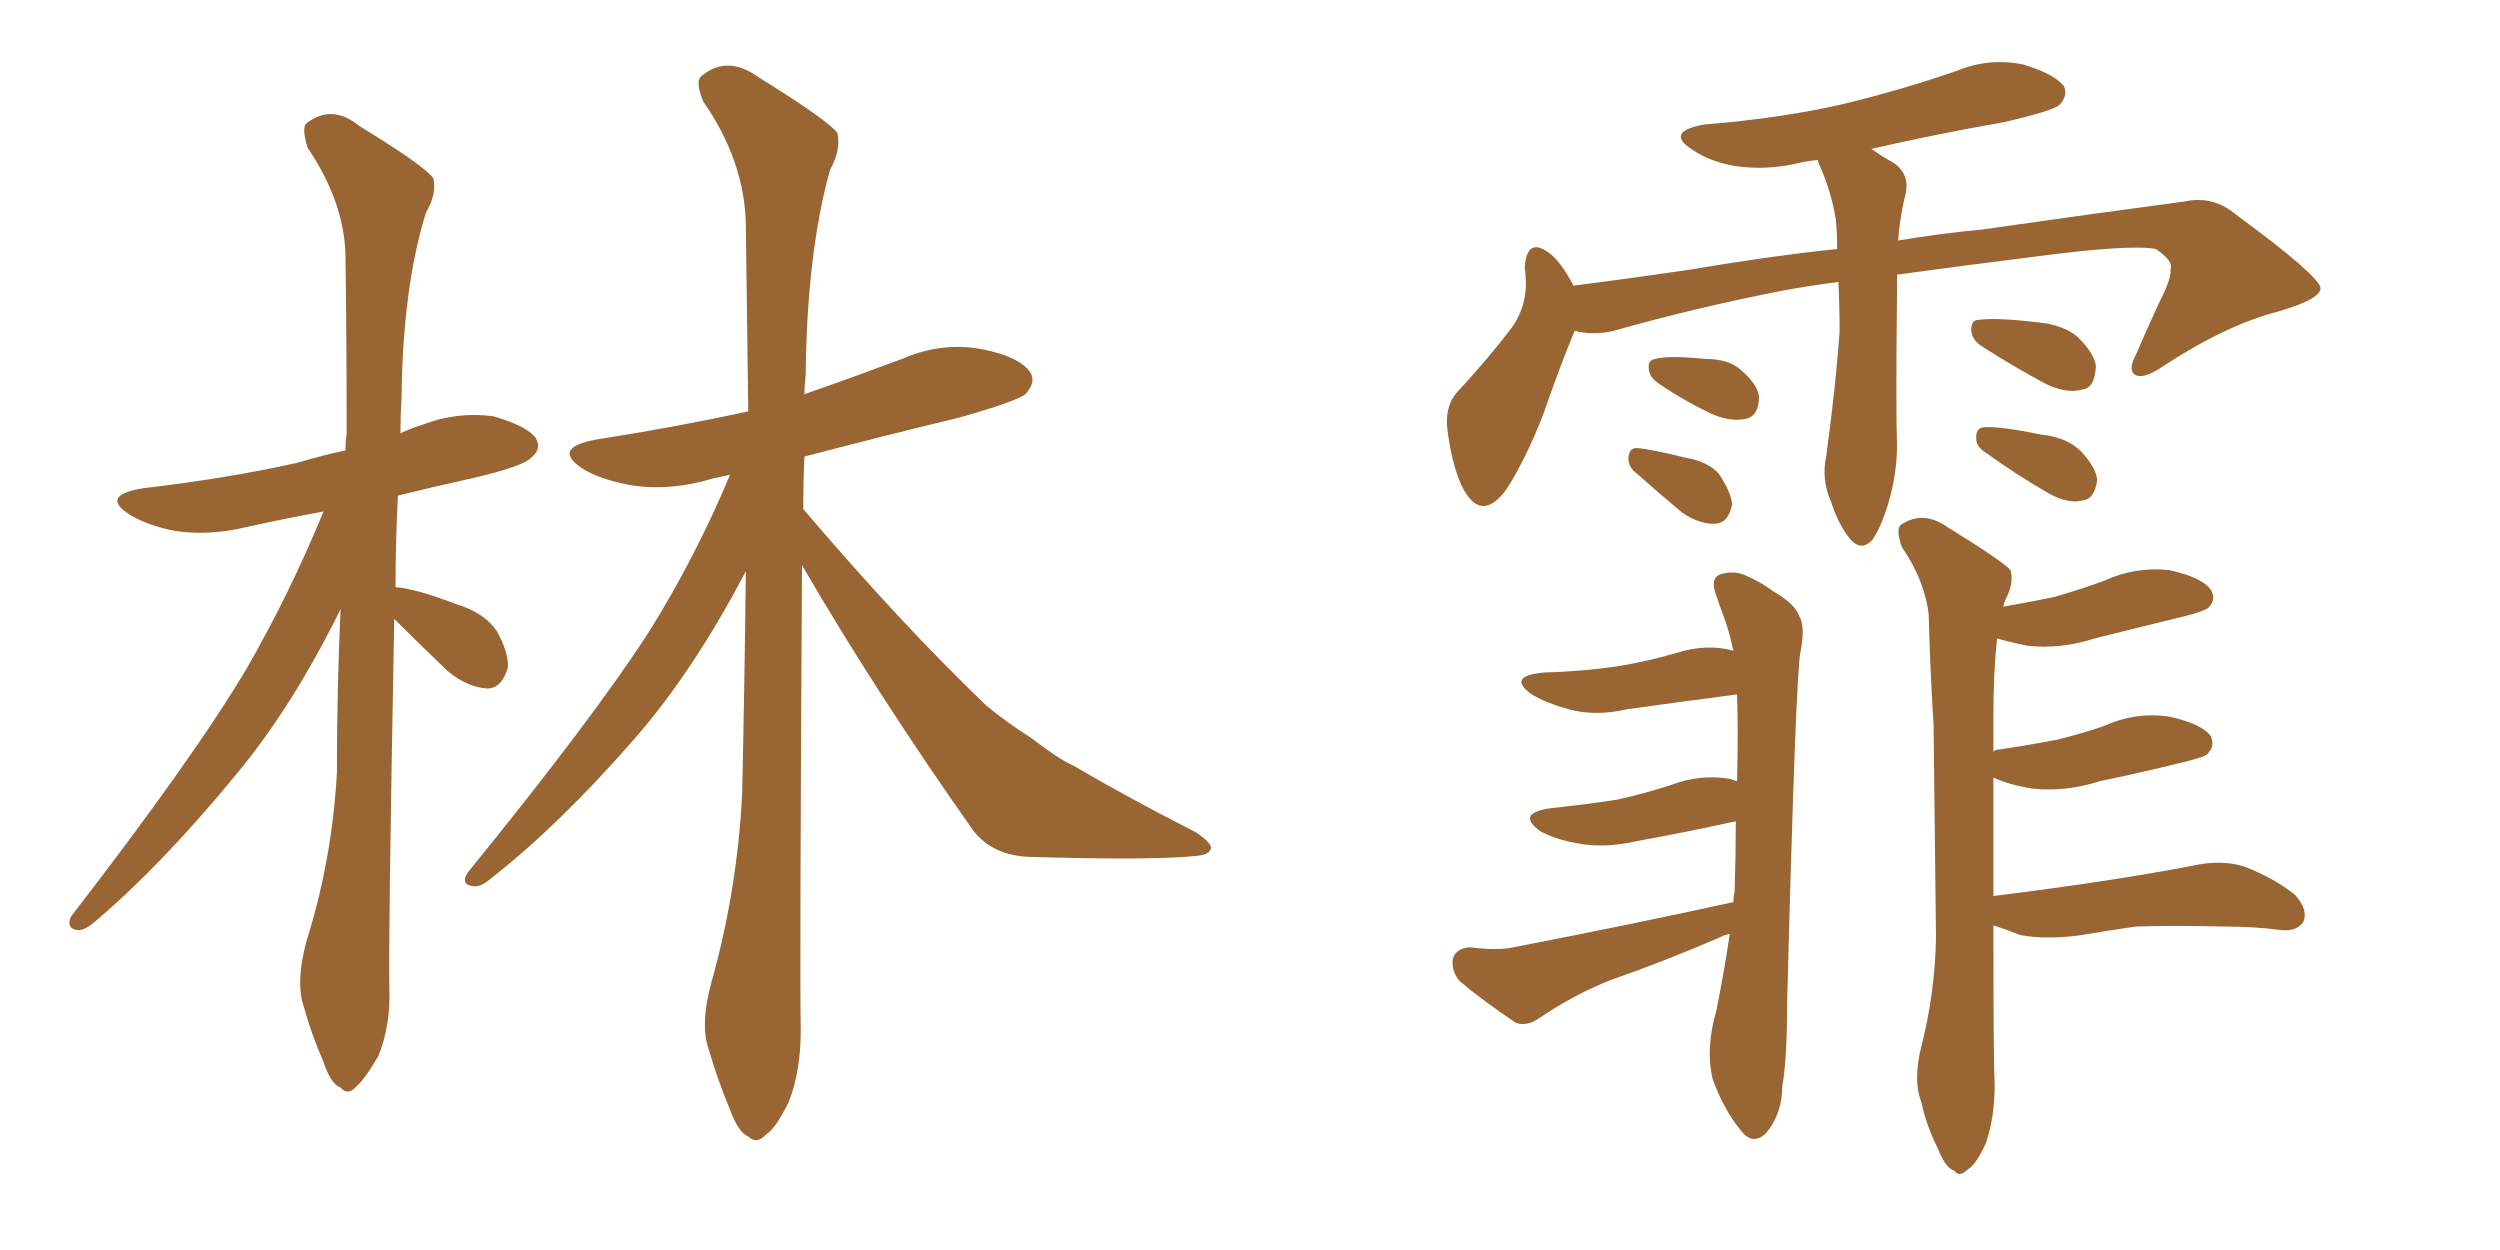 <svg xmlns="http://www.w3.org/2000/svg" xmlns:xlink="http://www.w3.org/1999/xlink" width="300" height="150"><path fill="#996633" padding="10" d="M47.31 74.27L47.31 74.27Q46.58 113.23 46.73 118.65L46.73 118.65Q46.88 123.05 45.41 126.71L45.41 126.71Q43.80 129.49 42.77 130.37L42.77 130.37Q41.75 131.54 40.87 130.52L40.87 130.52Q39.70 130.08 38.82 127.44L38.82 127.44Q37.35 124.07 36.47 120.85L36.47 120.85Q35.45 117.92 36.77 112.94L36.77 112.94Q39.84 103.27 40.43 92.72L40.43 92.72Q40.43 82.47 40.87 73.10L40.87 73.10Q35.01 84.96 28.27 93.02L28.27 93.02Q19.48 103.71 11.57 110.45L11.57 110.45Q10.25 111.62 9.38 111.62L9.38 111.62Q7.91 111.47 8.50 110.01L8.50 110.01Q23.44 90.67 29.74 79.98L29.74 79.98Q34.86 71.04 38.82 61.38L38.82 61.38Q33.98 62.26 29.44 63.28L29.44 63.28Q25.05 64.31 21.09 63.72L21.09 63.72Q17.87 63.13 15.67 61.82L15.67 61.82Q11.87 59.47 17.14 58.59L17.14 58.59Q27.25 57.42 35.74 55.52L35.74 55.52Q38.67 54.64 41.46 54.05L41.46 54.05Q41.46 52.88 41.60 52.00L41.60 52.00Q41.60 40.87 41.46 31.05L41.46 31.05Q41.46 24.46 36.91 17.72L36.91 17.72Q36.18 15.38 36.77 14.79L36.77 14.79Q39.84 12.45 43.07 15.09L43.07 15.09Q50.98 19.92 52.00 21.39L52.00 21.39Q52.44 23.29 51.12 25.49L51.12 25.49Q48.34 34.42 48.19 47.61L48.19 47.61Q48.05 49.80 48.05 52.00L48.05 52.00Q49.22 51.42 50.68 50.98L50.68 50.98Q54.79 49.37 59.18 49.95L59.18 49.95Q63.28 51.12 64.31 52.59L64.31 52.59Q65.04 53.91 63.72 54.93L63.72 54.93Q62.84 55.96 56.54 57.42L56.54 57.42Q51.86 58.45 47.75 59.47L47.75 59.47Q47.46 65.19 47.46 70.46L47.46 70.46Q49.80 70.61 54.79 72.51L54.79 72.51Q58.15 73.54 59.62 75.73L59.62 75.73Q61.08 78.37 60.94 80.13L60.94 80.13Q60.21 82.62 58.45 82.62L58.45 82.62Q56.10 82.47 53.76 80.57L53.76 80.57Q50.39 77.34 47.31 74.27ZM96.24 67.82L96.24 67.82L96.24 67.82Q95.95 117.04 96.09 123.63L96.09 123.63Q96.09 128.61 94.63 132.28L94.63 132.28Q93.02 135.50 91.99 136.08L91.99 136.08Q90.82 137.40 89.79 136.38L89.79 136.38Q88.62 135.94 87.60 133.15L87.60 133.15Q86.13 129.64 85.11 126.12L85.11 126.12Q83.94 123.05 85.40 117.77L85.40 117.77Q88.48 106.79 89.06 95.21L89.06 95.21Q89.36 81.45 89.50 68.55L89.50 68.55Q83.20 80.57 76.17 88.62L76.17 88.62Q67.09 99.02 59.03 105.32L59.03 105.32Q57.71 106.49 56.84 106.35L56.84 106.35Q55.22 106.20 56.10 104.74L56.10 104.74Q71.34 85.99 77.93 75.73L77.93 75.73Q83.50 66.80 87.60 56.98L87.60 56.98Q86.13 57.28 85.55 57.42L85.55 57.42Q80.71 58.89 76.17 58.30L76.17 58.30Q72.51 57.71 70.17 56.40L70.17 56.40Q65.92 53.76 71.63 52.73L71.63 52.73Q81.01 51.27 89.79 49.37L89.79 49.37Q89.65 37.21 89.50 26.95L89.50 26.95Q89.36 19.34 84.38 12.16L84.38 12.16Q83.35 9.67 84.23 9.08L84.23 9.08Q87.30 6.59 90.97 9.23L90.97 9.23Q99.46 14.50 100.49 15.97L100.49 15.97Q100.93 18.02 99.61 20.36L99.61 20.36Q96.83 30.32 96.68 44.97L96.68 44.97Q96.53 46.29 96.53 47.31L96.53 47.31Q102.39 45.26 108.25 43.07L108.25 43.07Q112.94 41.02 117.77 41.89L117.77 41.89Q122.31 42.77 123.63 44.68L123.63 44.68Q124.37 45.85 123.05 47.31L123.05 47.31Q121.88 48.19 115.14 50.10L115.14 50.10Q105.47 52.44 96.53 54.79L96.53 54.79Q96.39 57.86 96.39 61.08L96.39 61.08Q108.11 74.85 118.36 84.67L118.36 84.67Q120.85 86.72 123.63 88.48L123.63 88.48Q127.29 91.26 128.76 91.85L128.76 91.85Q135.50 95.80 143.55 99.90L143.55 99.90Q145.46 101.22 145.31 101.81L145.31 101.81Q145.17 102.54 143.70 102.69L143.70 102.69Q138.72 103.27 123.63 102.83L123.63 102.83Q119.09 102.69 116.75 99.61L116.75 99.61Q105.18 83.20 96.24 67.82ZM220.61 33.84L220.61 33.84Q217.09 34.28 214.01 34.86L214.01 34.86Q203.47 36.91 193.65 39.70L193.65 39.70Q191.16 40.28 188.96 39.70L188.96 39.70Q187.35 43.51 185.16 49.80L185.16 49.80Q183.11 55.08 180.76 58.74L180.76 58.74Q177.83 62.70 175.63 58.74L175.63 58.74Q174.32 56.25 173.73 51.86L173.73 51.86Q173.29 48.93 174.76 47.17L174.76 47.17Q178.56 43.07 181.35 39.40L181.35 39.40Q182.96 37.21 183.11 34.42L183.11 34.42Q183.11 33.11 182.96 32.08L182.96 32.08Q183.25 28.27 186.04 30.47L186.04 30.47Q187.35 31.49 188.82 34.28L188.82 34.28Q195.70 33.40 202.73 32.37L202.73 32.37Q212.11 30.76 220.46 29.88L220.46 29.88Q220.46 28.13 220.31 26.37L220.31 26.37Q219.73 22.85 218.26 19.63L218.26 19.63Q218.12 19.34 218.12 19.19L218.12 19.19Q216.80 19.34 216.21 19.48L216.21 19.48Q212.11 20.51 208.15 19.92L208.15 19.92Q205.08 19.34 203.17 18.02L203.17 18.02Q199.66 15.82 204.49 14.94L204.49 14.94Q213.72 14.21 221.34 12.45L221.34 12.45Q228.52 10.69 234.81 8.50L234.81 8.50Q238.77 6.88 242.87 7.76L242.87 7.76Q246.68 8.94 247.71 10.40L247.71 10.40Q248.14 11.57 247.12 12.60L247.12 12.60Q246.24 13.33 240.53 14.65L240.53 14.65Q232.18 16.11 224.56 17.87L224.56 17.87Q225.59 18.60 226.61 19.19L226.61 19.19Q229.54 20.65 228.52 23.88L228.52 23.88Q227.93 26.51 227.78 28.86L227.78 28.86Q233.06 27.98 237.89 27.54L237.89 27.54Q251.22 25.63 262.21 24.17L262.21 24.17Q265.58 23.44 268.36 25.78L268.36 25.78Q278.32 33.11 278.47 34.57L278.47 34.57Q278.47 35.89 273.49 37.35L273.49 37.35Q267.19 38.96 259.57 43.95L259.57 43.95Q257.23 45.56 256.20 44.97L256.20 44.97Q255.32 44.38 256.35 42.48L256.35 42.48Q258.11 38.38 259.86 34.72L259.86 34.72Q260.60 32.96 260.45 32.37L260.45 32.37Q260.89 31.35 258.69 29.88L258.69 29.88Q255.62 29.30 244.48 30.76L244.48 30.76Q235.11 31.93 227.64 32.96L227.64 32.96Q227.64 34.28 227.64 35.30L227.64 35.30Q227.49 48.93 227.64 53.47L227.64 53.47Q227.64 56.84 226.61 60.35L226.61 60.35Q225.73 63.28 224.71 64.75L224.71 64.75Q223.39 66.21 222.07 64.75L222.07 64.75Q220.61 62.99 219.73 60.21L219.73 60.21Q218.55 57.57 219.14 54.79L219.14 54.79Q220.31 46.14 220.75 39.84L220.75 39.84Q220.75 36.62 220.61 33.84ZM199.22 46.14L199.22 46.14Q198.05 45.41 197.90 44.53L197.90 44.53Q197.61 43.21 198.63 43.07L198.63 43.07Q200.24 42.63 204.64 43.07L204.64 43.07Q207.42 43.07 208.89 44.38L208.89 44.38Q210.94 46.14 211.08 47.61L211.08 47.61Q211.08 49.80 209.62 50.24L209.62 50.24Q207.71 50.68 205.37 49.66L205.37 49.66Q202.00 48.05 199.22 46.14ZM196.44 56.84L196.44 56.84Q195.41 56.10 195.41 55.08L195.41 55.08Q195.41 53.76 196.44 53.76L196.44 53.76Q198.19 53.91 202.29 54.93L202.29 54.93Q204.93 55.37 206.25 56.84L206.25 56.84Q207.71 59.03 207.86 60.50L207.86 60.50Q207.42 62.70 205.96 62.84L205.96 62.84Q204.05 62.99 201.86 61.52L201.86 61.52Q199.07 59.18 196.44 56.84ZM237.89 41.60L237.89 41.60Q236.72 40.87 236.57 39.84L236.57 39.84Q236.43 38.38 237.45 38.38L237.45 38.38Q239.50 38.09 244.48 38.67L244.48 38.67Q247.56 38.96 249.32 40.43L249.32 40.43Q251.37 42.48 251.51 43.95L251.51 43.95Q251.37 46.58 249.90 46.73L249.90 46.73Q248.00 47.31 245.36 46.00L245.36 46.00Q241.55 43.95 237.89 41.60ZM238.33 54.35L238.33 54.35Q237.16 53.61 237.16 52.73L237.16 52.73Q237.01 51.42 238.04 51.27L238.04 51.27Q239.94 51.12 244.92 52.15L244.92 52.15Q248.00 52.44 249.76 54.20L249.76 54.20Q251.51 56.10 251.66 57.57L251.66 57.57Q251.37 59.91 249.90 60.06L249.90 60.06Q248.14 60.50 245.80 59.18L245.80 59.18Q241.99 56.98 238.33 54.35ZM208.01 108.25L208.01 108.25Q208.01 107.52 208.15 107.08L208.15 107.08Q208.30 102.25 208.30 98.58L208.30 98.58Q208.15 98.58 208.15 98.58L208.15 98.58Q202.15 99.90 196.44 100.93L196.44 100.93Q192.63 101.81 189.40 101.22L189.40 101.22Q186.77 100.78 184.86 99.76L184.86 99.76Q181.79 97.56 186.18 96.97L186.18 96.97Q190.43 96.53 194.09 95.95L194.09 95.95Q197.46 95.21 200.54 94.19L200.54 94.19Q204.05 92.87 207.57 93.46L207.57 93.46Q208.01 93.60 208.45 93.75L208.45 93.75Q208.59 87.74 208.45 83.35L208.45 83.35Q208.30 83.35 208.30 83.35L208.30 83.35Q201.56 84.23 195.26 85.11L195.26 85.11Q191.46 85.99 188.23 85.11L188.23 85.11Q185.60 84.38 183.84 83.35L183.84 83.35Q180.76 81.15 185.16 80.71L185.16 80.71Q189.84 80.57 193.95 79.98L193.95 79.98Q197.61 79.39 201.12 78.37L201.12 78.37Q204.79 77.20 208.01 78.08L208.01 78.08Q207.42 75.44 206.84 73.97L206.84 73.97Q206.40 72.80 205.96 71.48L205.96 71.48Q205.22 69.58 206.25 68.99L206.25 68.99Q207.86 68.41 209.33 68.99L209.33 68.99Q211.38 69.87 212.70 70.90L212.70 70.90Q215.48 72.51 215.92 73.97L215.92 73.97Q216.65 75.15 216.06 78.22L216.06 78.22Q215.48 80.86 214.45 120.56L214.45 120.56Q214.45 127.15 213.87 130.37L213.87 130.37Q213.87 133.59 211.96 135.94L211.96 135.94Q210.35 137.55 208.89 135.64L208.89 135.64Q206.84 133.15 205.52 129.49L205.52 129.49Q204.64 125.83 205.96 121.29L205.96 121.29Q206.98 116.16 207.57 112.06L207.57 112.06Q206.84 112.21 206.69 112.35L206.69 112.35Q199.95 115.28 193.21 117.63L193.21 117.63Q188.82 119.38 184.72 122.17L184.72 122.17Q183.25 123.19 181.93 122.75L181.93 122.75Q177.98 120.12 175.20 117.77L175.20 117.77Q174.17 116.60 174.32 115.14L174.32 115.14Q174.61 113.82 176.37 113.67L176.37 113.67Q179.74 114.11 181.64 113.67L181.64 113.67Q196.00 110.89 208.01 108.25ZM239.21 111.04L239.21 111.04L239.21 111.04Q239.21 127.44 239.36 130.22L239.36 130.22Q239.36 134.03 238.33 137.11L238.33 137.11Q237.16 139.75 236.13 140.33L236.13 140.33Q235.11 141.36 234.52 140.48L234.52 140.48Q233.50 140.19 232.62 137.99L232.62 137.99Q231.15 135.06 230.57 132.28L230.57 132.28Q229.54 129.64 230.57 125.54L230.57 125.54Q232.18 119.24 232.32 112.65L232.32 112.65Q232.18 99.32 232.03 87.01L232.03 87.01Q231.59 79.98 231.45 73.83L231.45 73.83Q231.01 69.73 228.22 65.63L228.22 65.63Q227.49 63.57 228.08 62.99L228.08 62.99Q230.71 61.23 233.50 63.13L233.50 63.13Q240.38 67.38 241.26 68.41L241.26 68.41Q241.70 70.02 240.67 71.92L240.67 71.92Q240.53 72.22 240.38 72.80L240.38 72.80Q243.75 72.22 246.53 71.63L246.53 71.63Q249.61 70.75 252.39 69.73L252.39 69.73Q256.20 67.97 260.30 68.41L260.30 68.41Q264.26 69.29 265.28 70.75L265.28 70.75Q266.02 71.92 264.99 72.95L264.99 72.95Q264.40 73.39 262.06 73.97L262.06 73.97Q256.64 75.29 251.37 76.61L251.37 76.61Q247.27 77.93 243.31 77.49L243.31 77.49Q241.11 77.05 239.65 76.61L239.65 76.61Q239.21 80.57 239.21 85.84L239.21 85.84Q239.21 88.04 239.21 90.23L239.21 90.23Q239.36 89.94 239.94 89.94L239.94 89.94Q243.75 89.36 246.83 88.77L246.83 88.77Q249.76 88.04 252.39 87.16L252.39 87.16Q256.20 85.40 260.30 85.99L260.30 85.99Q264.26 86.87 265.28 88.33L265.28 88.33Q265.87 89.50 264.84 90.53L264.84 90.53Q264.55 90.82 262.21 91.41L262.21 91.41Q256.93 92.72 251.95 93.75L251.95 93.75Q247.85 95.07 243.90 94.63L243.90 94.63Q241.11 94.19 239.21 93.31L239.21 93.31Q239.21 101.22 239.21 107.52L239.21 107.52Q253.42 105.76 263.23 103.86L263.23 103.86Q266.60 103.13 269.38 104.00L269.38 104.00Q273.05 105.47 275.39 107.37L275.39 107.37Q277.00 109.13 276.42 110.60L276.42 110.60Q275.68 111.77 273.78 111.62L273.78 111.62Q270.70 111.18 266.60 111.18L266.60 111.18Q260.89 111.04 256.35 111.18L256.35 111.18Q253.27 111.62 249.76 112.21L249.76 112.21Q245.65 112.79 242.43 112.21L242.43 112.21Q240.97 111.62 239.21 111.04Z"/></svg>